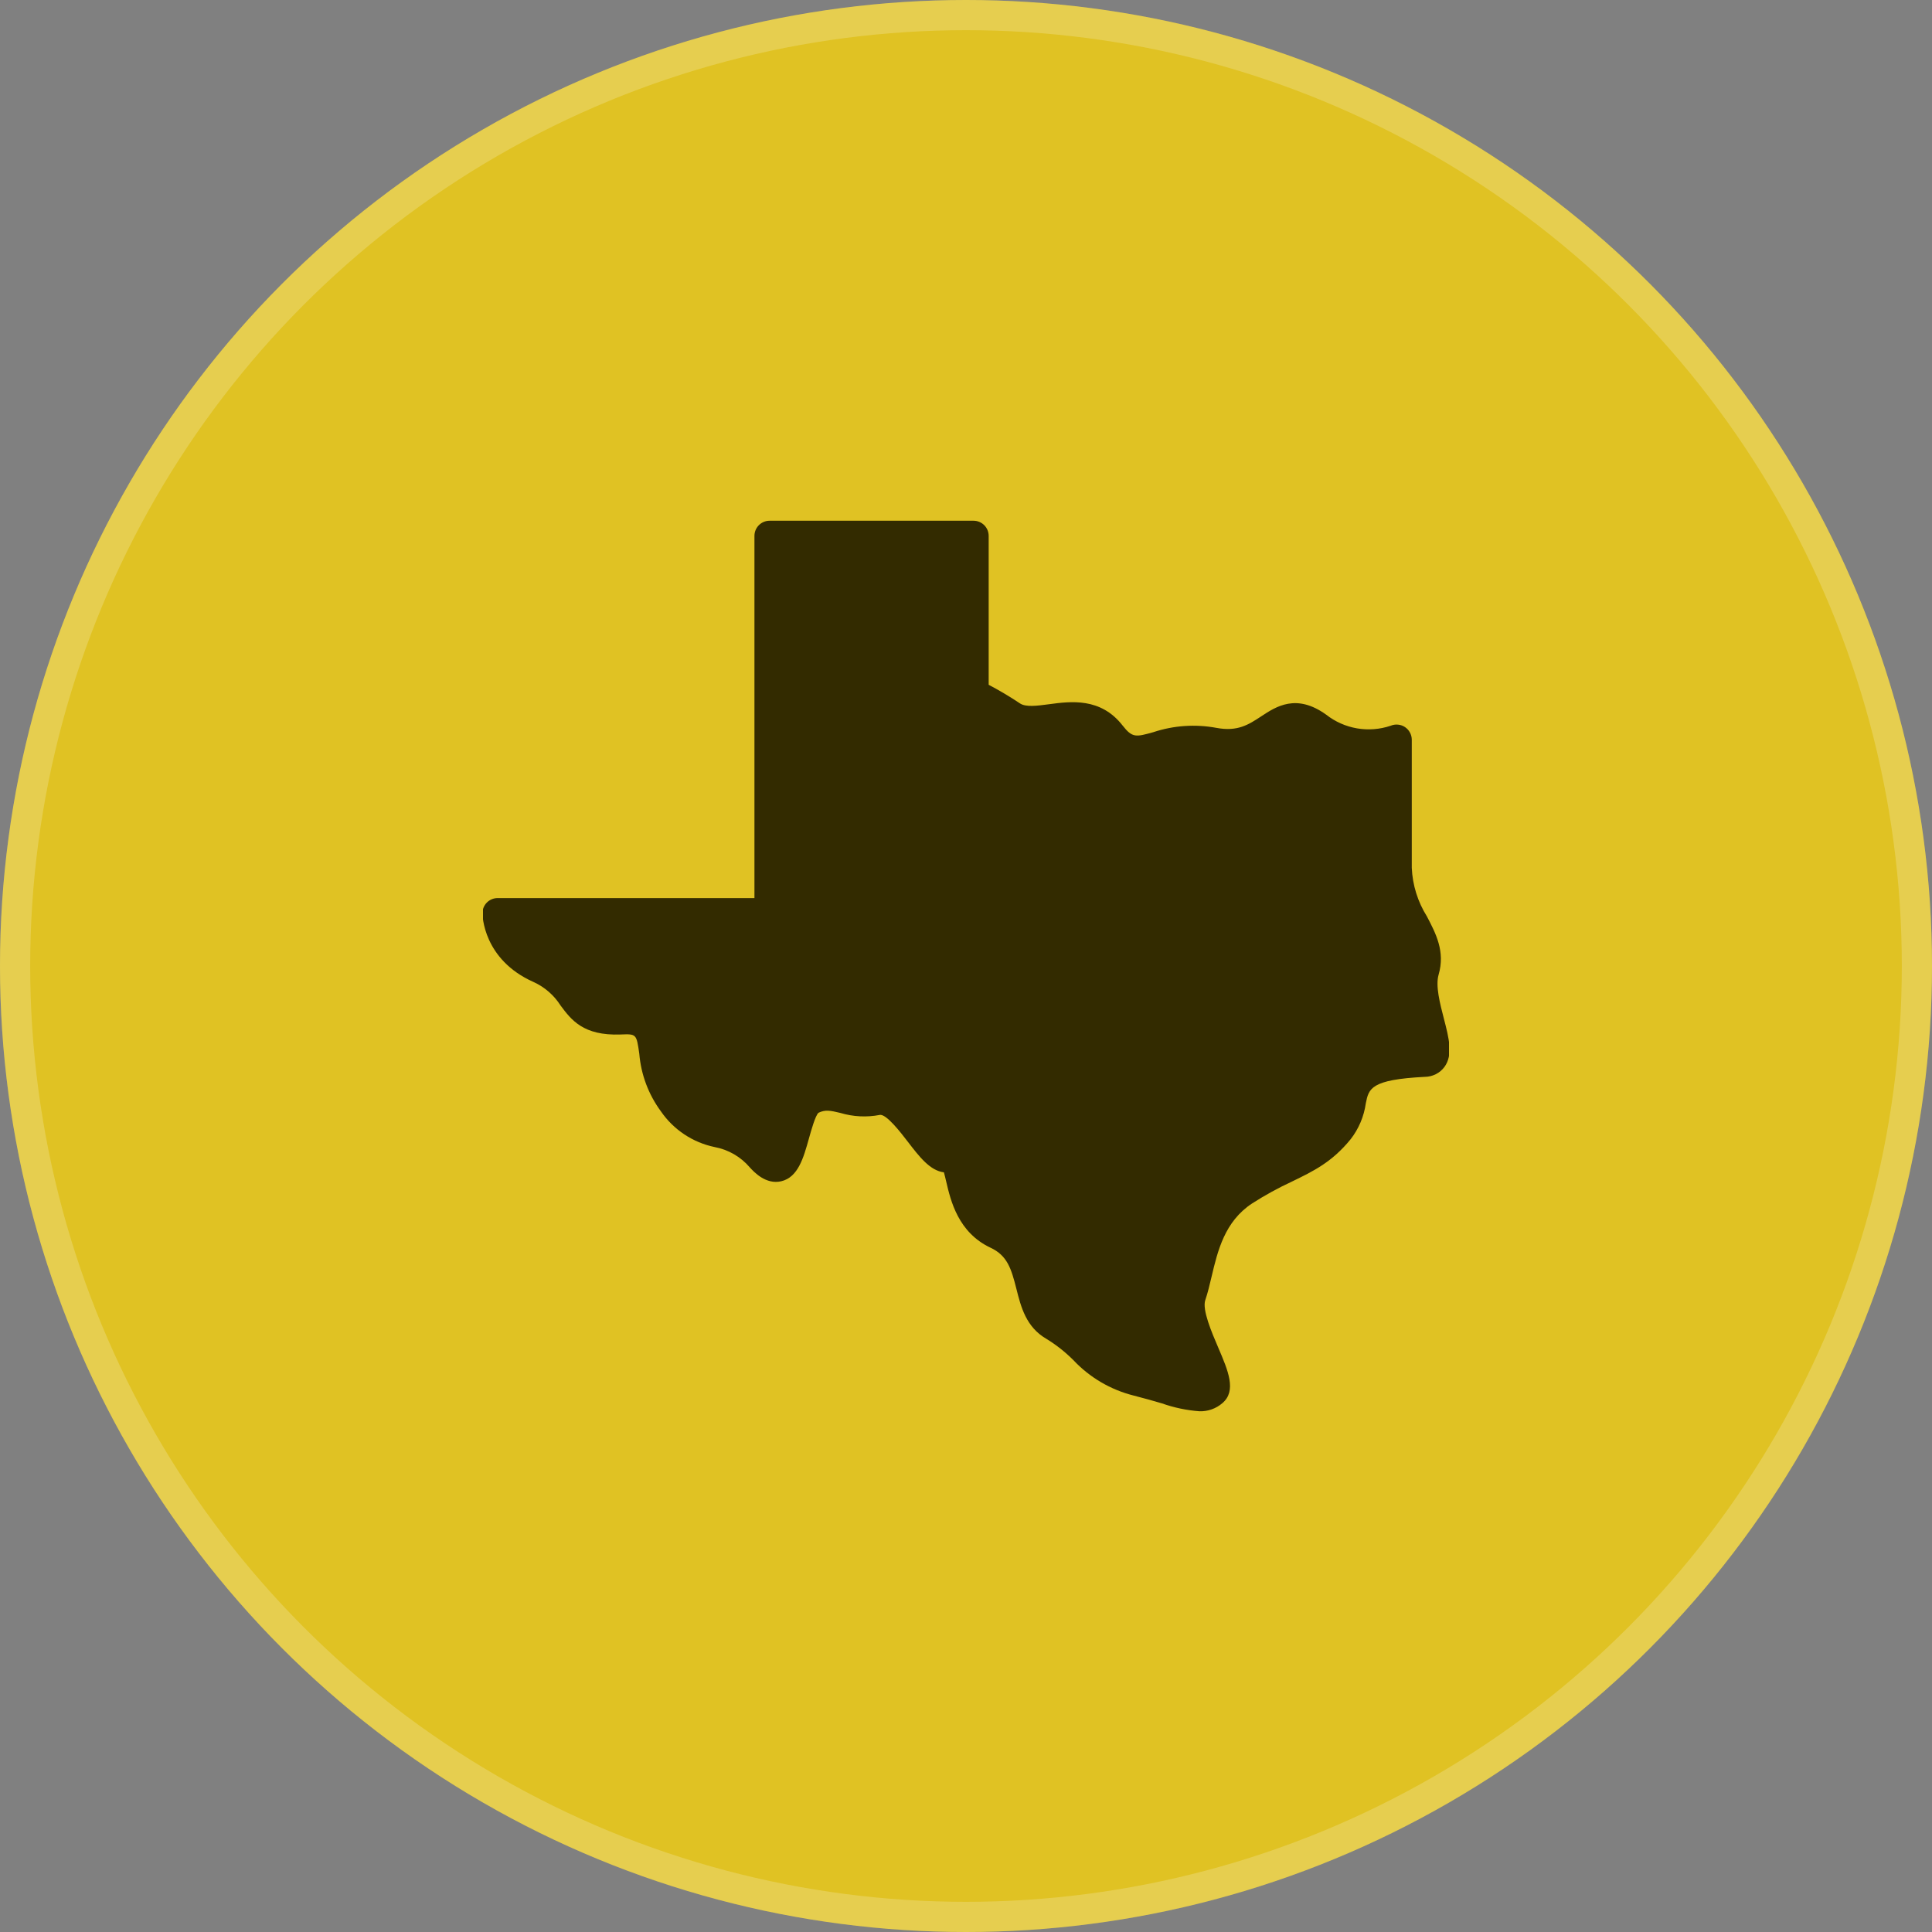 <svg xmlns="http://www.w3.org/2000/svg" fill="none" viewBox="0 0 64 64" height="64" width="64">
<rect x="0" y="0" width="64" height="64" fill="#808080" stroke="none"/>
<circle fill="#E0C223" r="32" cy="32" cx="32"></circle>
<circle stroke-opacity="0.2" stroke="white" r="31.5" cy="32" cx="32"></circle>
<g clip-path="url(#clip0_161_1496)">
<path fill="#332B00" d="M47.831 33.746C47.699 33.236 47.548 32.657 47.656 32.286C47.878 31.521 47.567 30.928 47.267 30.355C46.965 29.872 46.792 29.32 46.767 28.75V24.5C46.766 24.418 46.745 24.337 46.705 24.264C46.666 24.191 46.609 24.13 46.54 24.084C46.471 24.039 46.392 24.011 46.309 24.004C46.227 23.996 46.144 24.009 46.068 24.041C45.709 24.162 45.326 24.192 44.953 24.128C44.58 24.064 44.229 23.908 43.931 23.674C42.942 22.963 42.272 23.405 41.783 23.727C41.361 24.005 40.997 24.244 40.293 24.111C39.596 23.982 38.876 24.031 38.203 24.255C37.63 24.415 37.511 24.448 37.188 24.034C36.46 23.1 35.47 23.232 34.747 23.329C34.355 23.381 33.984 23.43 33.791 23.303C33.456 23.079 33.108 22.872 32.751 22.684V17.75C32.751 17.618 32.698 17.491 32.604 17.397C32.51 17.303 32.383 17.25 32.25 17.25H25.493C25.36 17.25 25.233 17.303 25.139 17.397C25.045 17.491 24.992 17.618 24.992 17.75V29.75H16.483C16.35 29.75 16.223 29.803 16.129 29.897C16.035 29.991 15.982 30.118 15.982 30.25C15.982 30.313 16.002 31.787 17.674 32.53C18.042 32.697 18.352 32.967 18.569 33.308C18.921 33.781 19.319 34.315 20.558 34.269C21.082 34.249 21.083 34.248 21.177 34.904C21.234 35.595 21.482 36.256 21.893 36.814C22.312 37.424 22.951 37.848 23.675 37.998C24.13 38.083 24.541 38.322 24.841 38.675C24.972 38.818 25.37 39.253 25.883 39.13C26.438 38.998 26.618 38.352 26.793 37.727C26.869 37.455 27.01 36.949 27.114 36.862C27.34 36.754 27.499 36.786 27.837 36.867C28.26 36.994 28.707 37.017 29.141 36.934C29.355 36.886 29.846 37.526 30.081 37.832C30.454 38.318 30.81 38.78 31.268 38.835C31.294 38.925 31.322 39.046 31.345 39.144C31.492 39.774 31.739 40.829 32.816 41.334C33.366 41.592 33.499 42.02 33.67 42.697C33.819 43.289 33.988 43.959 34.66 44.349C34.986 44.548 35.287 44.786 35.557 45.056C36.095 45.629 36.785 46.035 37.547 46.228C37.907 46.319 38.218 46.409 38.491 46.489C38.893 46.631 39.312 46.719 39.736 46.75C40.013 46.758 40.282 46.663 40.492 46.482C40.971 46.075 40.685 45.409 40.355 44.639C40.141 44.14 39.817 43.386 39.927 43.067C40.008 42.829 40.07 42.568 40.135 42.292C40.338 41.434 40.568 40.462 41.48 39.864C41.904 39.592 42.347 39.349 42.805 39.137C43.513 38.793 44.124 38.497 44.741 37.739C45.01 37.394 45.183 36.984 45.244 36.55C45.342 36.06 45.401 35.764 47.201 35.672C47.327 35.671 47.45 35.641 47.563 35.584C47.675 35.528 47.773 35.446 47.848 35.345C48.142 34.945 47.998 34.389 47.831 33.746Z"></path>
</g>
<defs>
<clipPath id="clip0_161_1496">
<rect transform="translate(16 16)" fill="white" height="32" width="32"></rect>
</clipPath>
</defs>
</svg>
